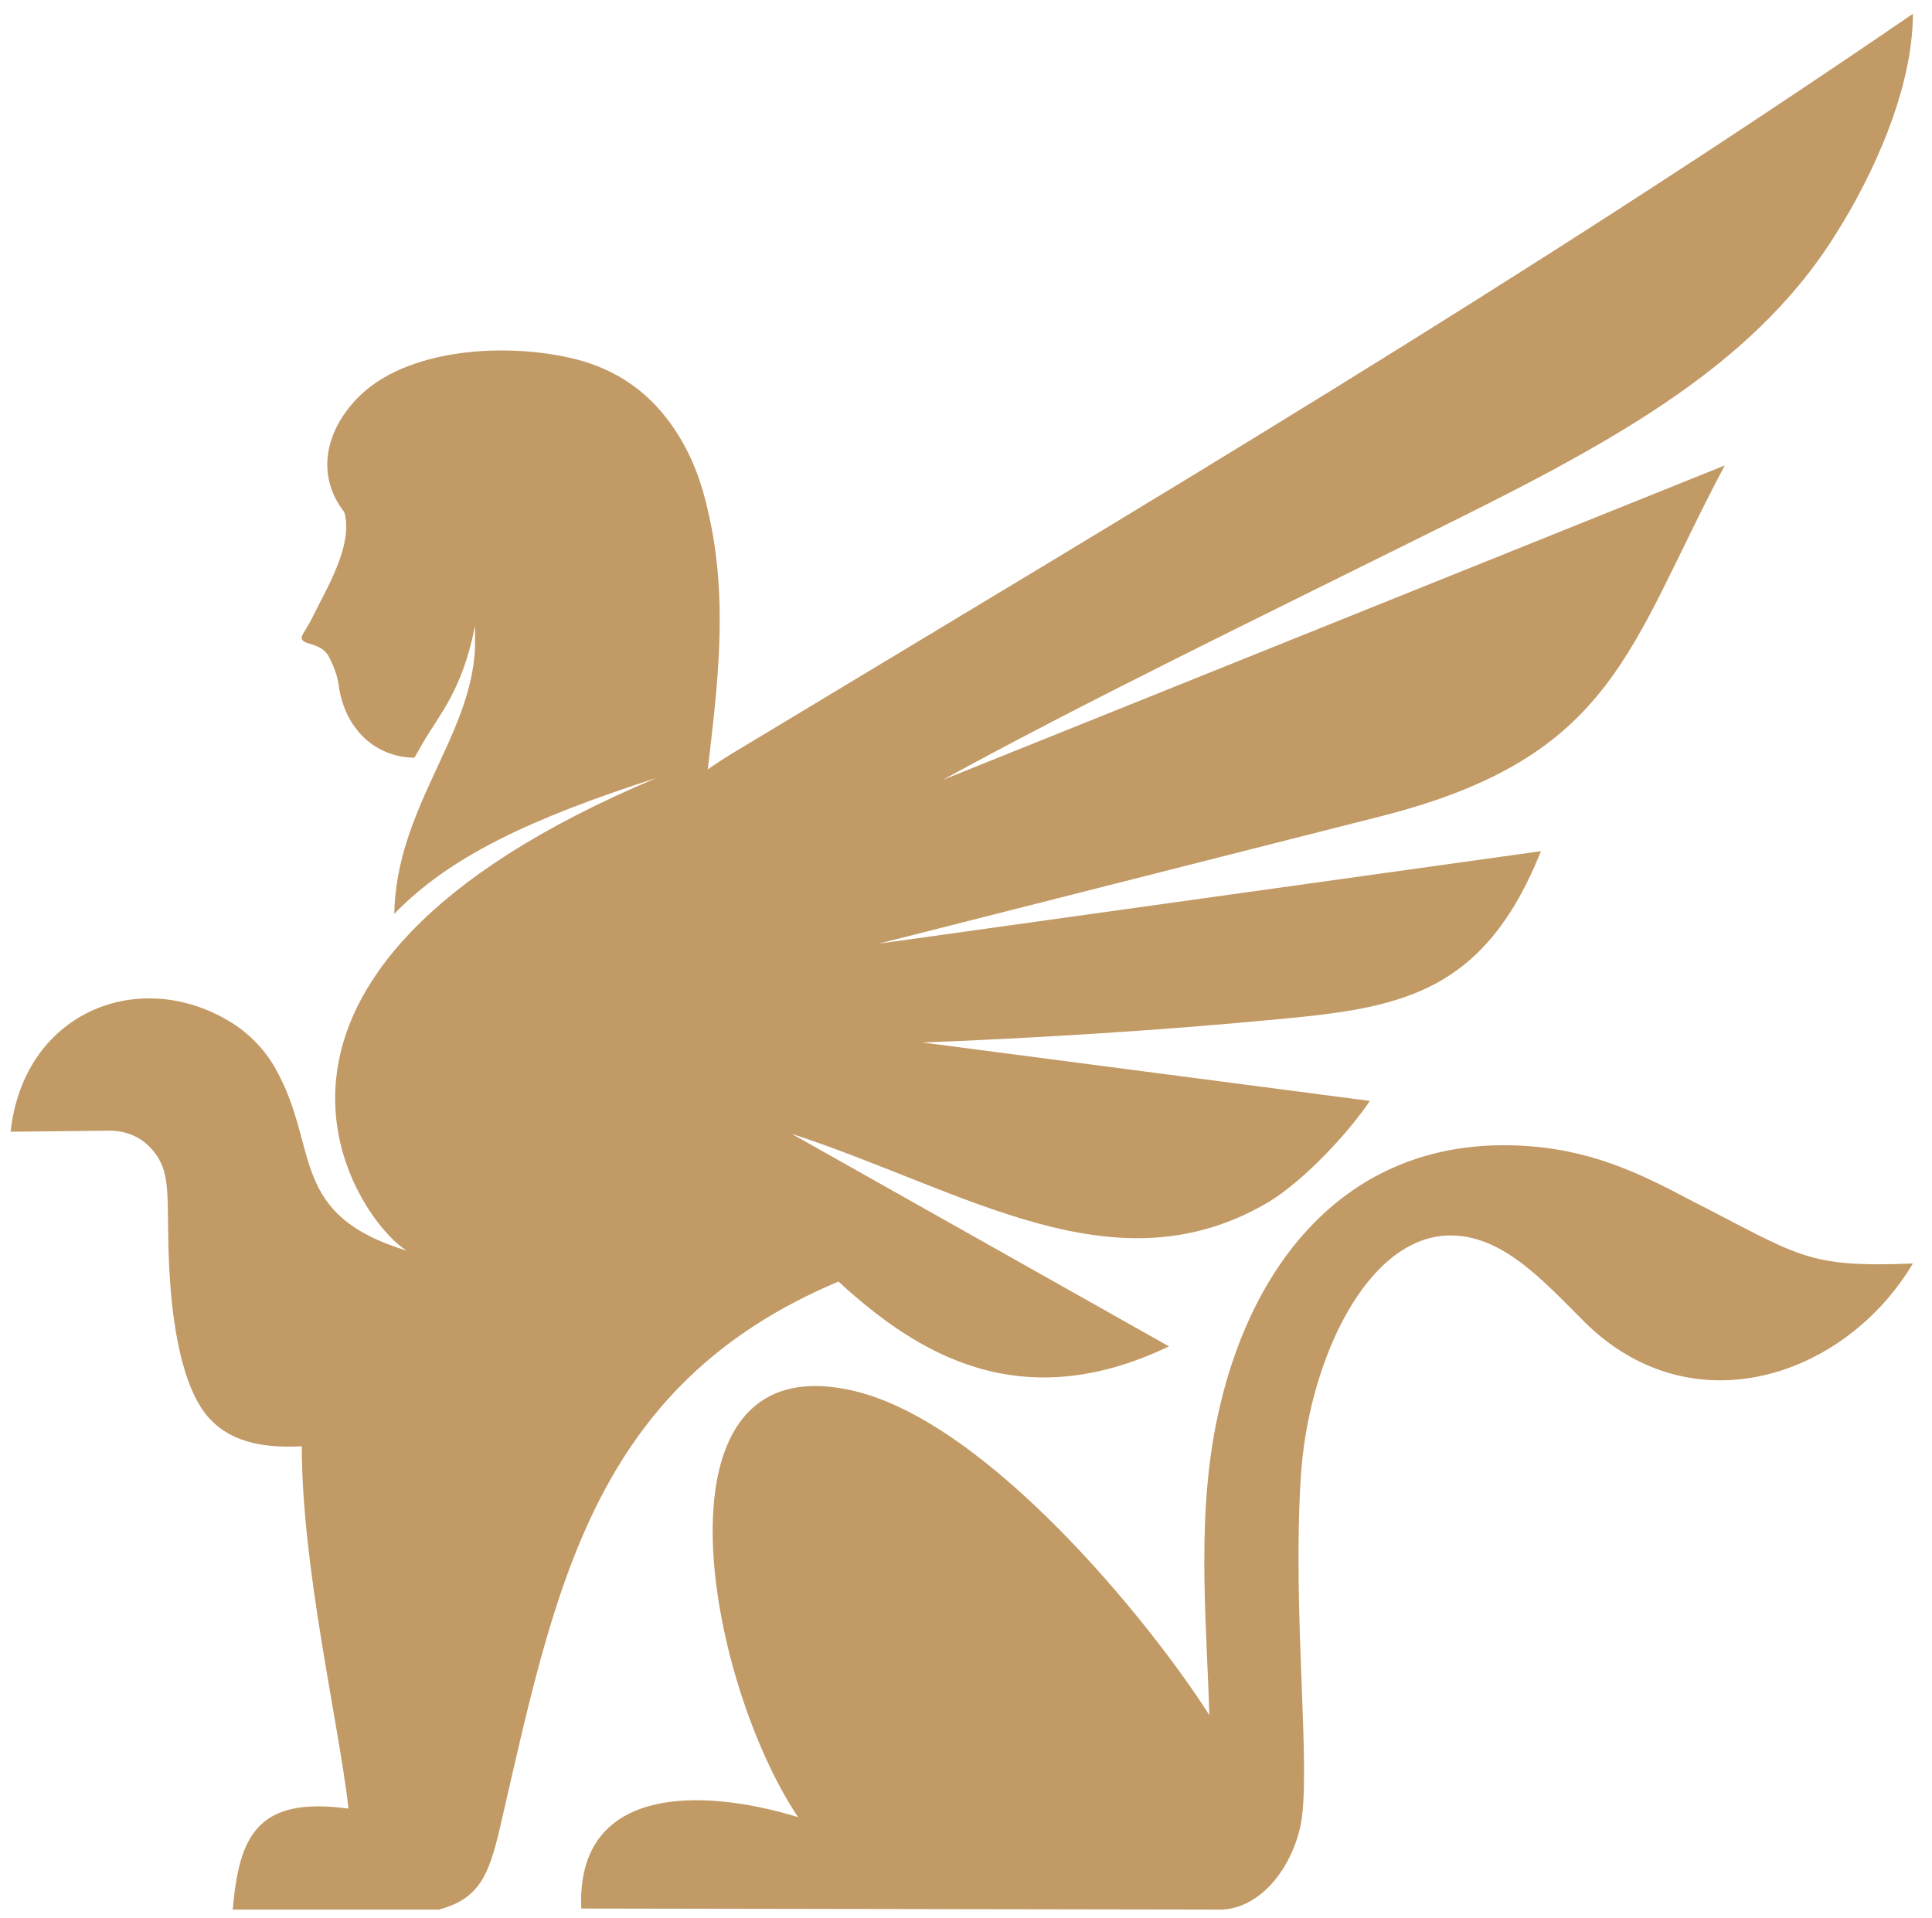 <svg xmlns="http://www.w3.org/2000/svg" xmlns:xlink="http://www.w3.org/1999/xlink" id="Layer_1" x="0px" y="0px" viewBox="0 0 181.8 180.5" style="enable-background:new 0 0 181.8 180.5;" xml:space="preserve"><style type="text/css">	.st0{fill-rule:evenodd;clip-rule:evenodd;fill:#C29A66;}</style><path class="st0" d="M78.9,120.6c7.4,6.8,17.1,12.8,31.1,6.1l-35.5-20c16.3,5.3,30.4,15,44.9,6.4c3.3-2,7.5-6.5,9.5-9.5l-42.1-5.5 c5.6-0.2,17.9-0.8,29.2-1.8C129.9,95,139,95.1,145,80.1l-62.3,8.7l47.3-12c22-5.6,23.2-15.9,32.3-33L88.7,73.4 c13.3-7.3,29.2-15,45.5-23.1c16.6-8.2,30.5-15.4,38.5-28.2c3.5-5.5,7.3-13.7,7.3-20.8c-37.1,25.4-71.8,45.9-110.1,69 c-1.2,0.7-2.3,1.4-3.3,2.1c0.9-7.7,2-16,0-24.4c-0.8-3.6-2.1-6.4-4-8.8c-1.9-2.4-4.4-4.2-7.7-5.2c-6.2-1.8-16.1-1.5-21,3.2 c-3.2,3.1-4.3,7.4-1.5,11c0.9,3.1-1.8,7.4-2.9,9.7c-0.6,1.2-1,1.7-1.1,2c-0.1,0.3,0.2,0.5,0.5,0.6c0.3,0.1,0.7,0.2,1.1,0.4 c0.4,0.2,0.8,0.5,1.1,1.2c0.3,0.6,0.7,1.6,0.8,2.6c0.7,4.3,3.8,6.6,7.1,6.6l0.8-1.4h0c1.5-2.6,3.7-4.9,4.9-11c0,0.7,0,1.4,0,2.1 C44.3,69.4,37.3,76,37.1,86c5.2-5.4,12.9-9,24.7-12.8C17.3,91.9,33.7,115,38.3,117.7c-11.2-3.4-8.2-9.6-12.3-17 c-0.9-1.7-2.5-3.5-4.6-4.7C12.8,91,2.2,95.4,1,106.5l9.3-0.1c2.6,0,4.3,1.6,5,3.4c0.7,1.9,0.4,4.5,0.6,9c0.2,4.5,0.9,10.9,3.4,14.2 c2.1,2.7,5.4,3.3,9.1,3.1c0,11.4,3.4,25.6,4.4,34.1c-8.7-1.2-10.3,2.7-10.9,9.5h19.4c3.8-1,4.7-3.3,5.7-7.5 C52.2,149.7,55.6,130.4,78.9,120.6 M180,118.9c-6.3,10.6-20.7,15.6-30.9,5.5c-4.1-4.1-8.1-8.6-13.4-8.1 c-7.6,0.8-12.7,12.5-13.3,22.8c-0.8,12.7,1,27.4,0,32.6c-0.8,3.9-3.6,7.8-7.4,8l-60.3-0.1c-0.5-11.4,10.9-11.5,20.4-8.6 c-8.7-13-14.5-44.8,5.3-40.1c12.6,3,27.8,21.7,33.4,30.5c-0.3-9.6-1.3-19.4,1-29.1c3.2-13.7,12.2-25.2,28.1-24.5 c6.6,0.3,11.2,2.5,16.1,5.1C169.4,118.2,169.9,119.3,180,118.9z"></path></svg>